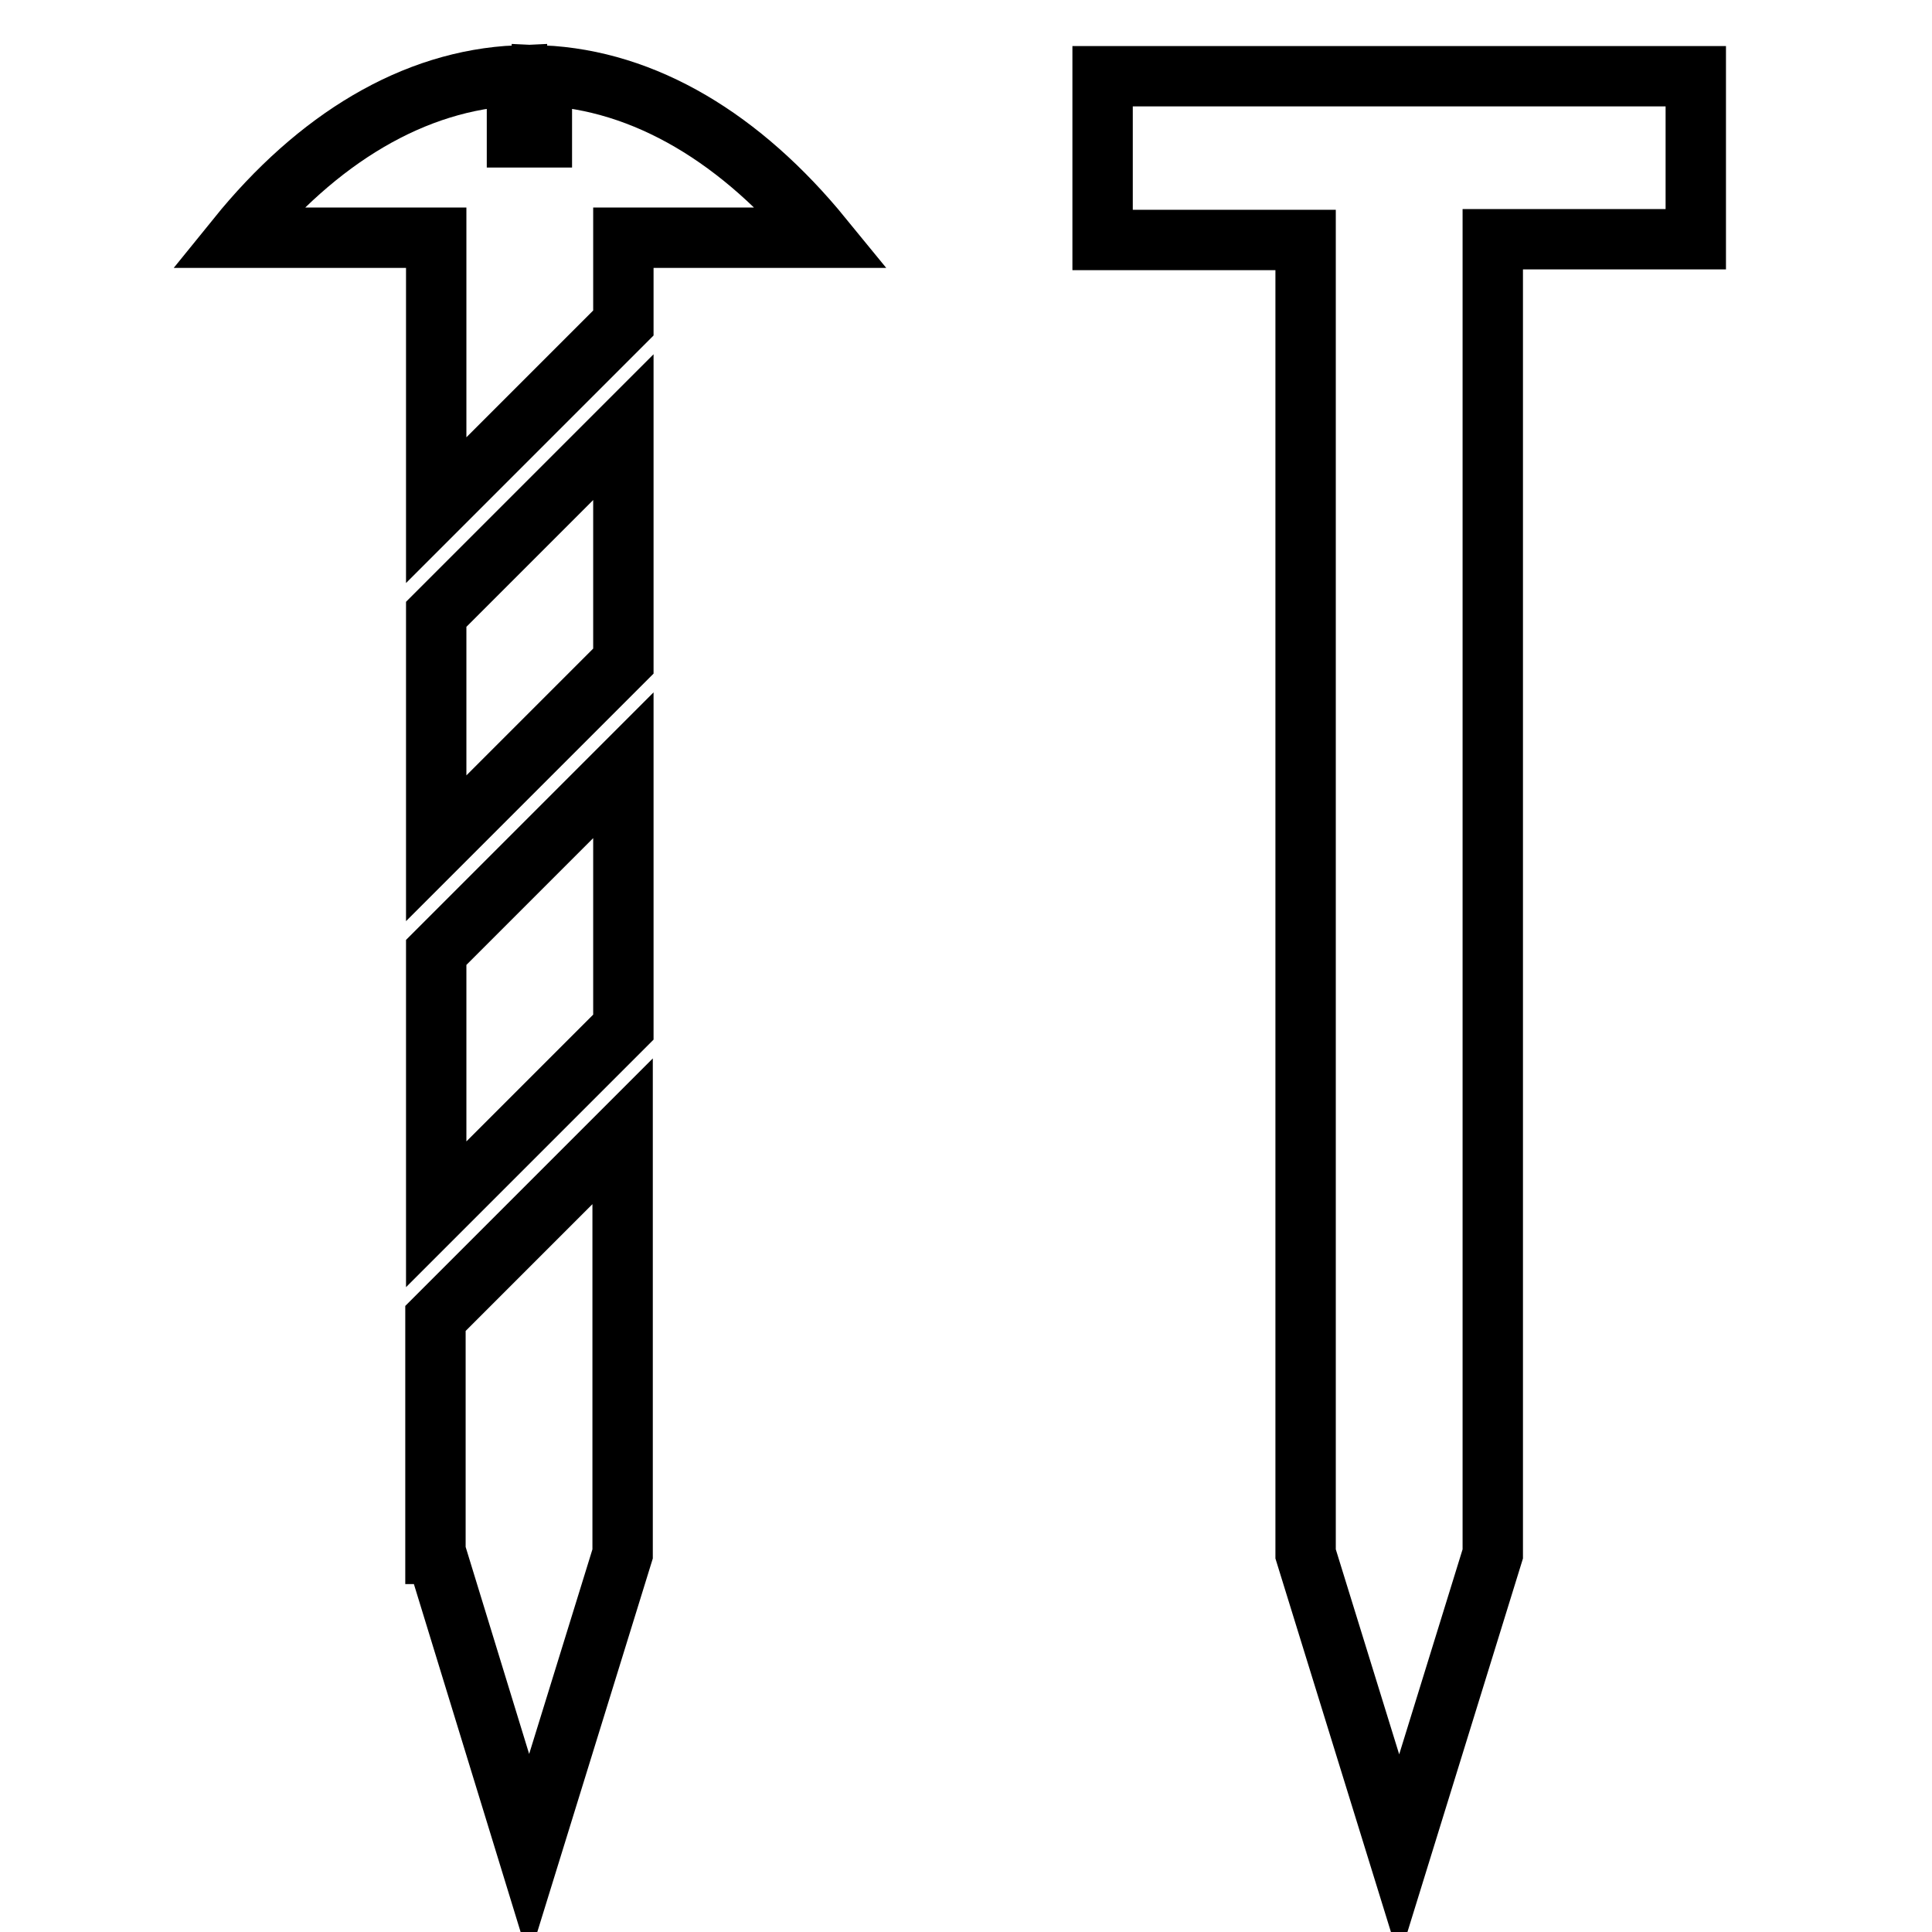 <?xml version="1.0" encoding="utf-8"?>
<!-- Svg Vector Icons : http://www.onlinewebfonts.com/icon -->
<!DOCTYPE svg PUBLIC "-//W3C//DTD SVG 1.1//EN" "http://www.w3.org/Graphics/SVG/1.1/DTD/svg11.dtd">
<svg version="1.1" xmlns="http://www.w3.org/2000/svg" xmlns:xlink="http://www.w3.org/1999/xlink" x="0px" y="0px" viewBox="0 0 256 256" enable-background="new 0 0 256 256" xml:space="preserve">
<g> <path stroke-width="8" fill-opacity="0" stroke="#000000"  d="M224.6,10.1h-78.5v21.7H173v174.1l12.4,40.1l12.4-40.1V31.7h26.9V10.1z M57.8,160.9l24.8-24.8v-34.7 l-24.8,24.8V160.9z M57.8,112.4l24.8-24.8v-31L57.8,81.4V112.4z M57.8,205.9L70.1,246l12.4-40.1v-56l-24.8,24.8V205.9z M71.8,10 v8.2h-3.3V10C54.8,10.6,42,18.4,31.4,31.5h26.4v36.1l24.8-24.8V31.5H109C98.3,18.4,85.5,10.6,71.8,10z"/></g>
</svg>